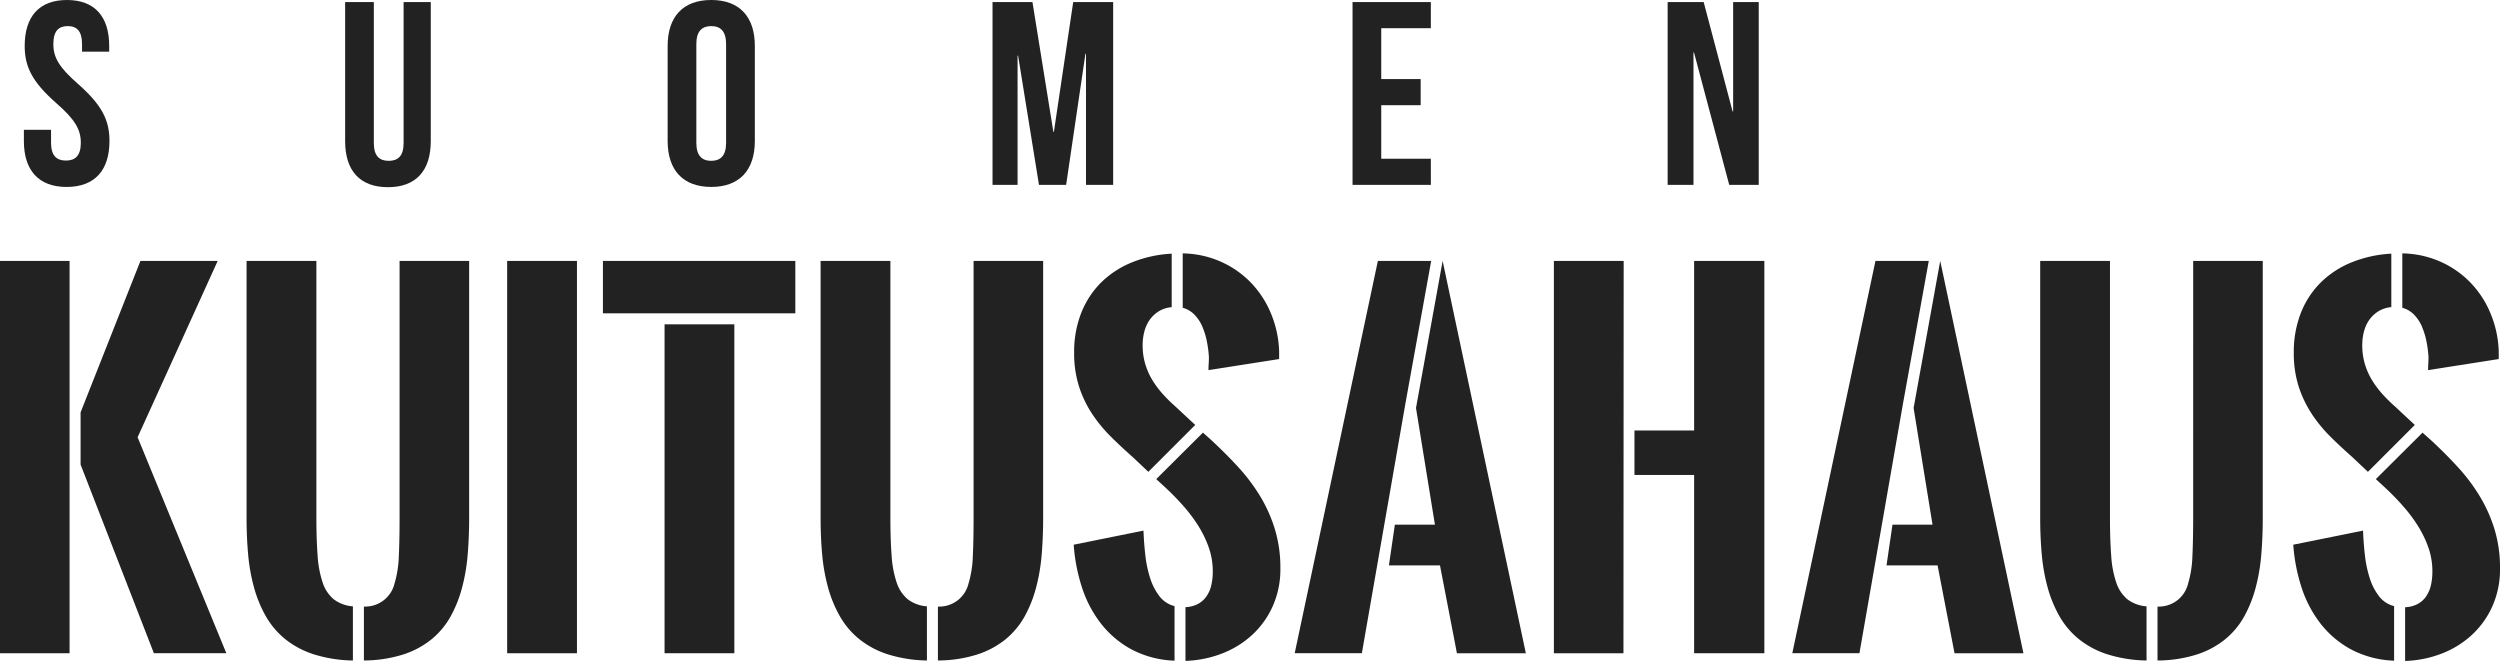 <svg xmlns="http://www.w3.org/2000/svg" xmlns:xlink="http://www.w3.org/1999/xlink" id="Group_4" data-name="Group 4" width="248.492" height="65.696" viewBox="0 0 248.492 65.696"><defs><clipPath id="clip-path"><rect id="Rectangle_10" data-name="Rectangle 10" width="248.492" height="65.696" fill="none"></rect></clipPath></defs><g id="Group_3" data-name="Group 3" clip-path="url(#clip-path)"><path id="Path_30" data-name="Path 30" d="M8.273,18.581c2.8,0,4.254-1.662,4.254-4.568,0-2.076-.752-3.58-3.14-5.682C7.52,6.695,6.949,5.709,6.949,4.386c0-1.3.519-1.791,1.426-1.791S9.8,3.088,9.8,4.386v.752h2.7V4.567C12.5,1.661,11.075,0,8.3,0s-4.2,1.661-4.2,4.567c0,2.076.752,3.582,3.14,5.683,1.868,1.635,2.439,2.621,2.439,3.945,0,1.3-.571,1.765-1.48,1.765s-1.479-.468-1.479-1.765V12.9h-2.7v1.115c0,2.907,1.454,4.568,4.256,4.568" transform="translate(-1.646)" fill="#222"></path><path id="Path_31" data-name="Path 31" d="M66.642,14.183V.352h-2.7V14.365c0,1.3-.571,1.765-1.48,1.765s-1.479-.467-1.479-1.765V.352H58.131V14.183c0,2.908,1.453,4.567,4.255,4.567s4.256-1.66,4.256-4.567" transform="translate(-23.825 -0.144)" fill="#222"></path><path id="Path_32" data-name="Path 32" d="M116.781,18.581c2.8,0,4.334-1.662,4.334-4.568V4.567c0-2.906-1.531-4.568-4.334-4.568s-4.334,1.662-4.334,4.568v9.445c0,2.907,1.531,4.568,4.334,4.568M115.3,4.386c0-1.3.571-1.791,1.479-1.791s1.479.493,1.479,1.791v9.808c0,1.3-.571,1.791-1.479,1.791s-1.479-.494-1.479-1.791Z" transform="translate(-46.086 0)" fill="#222"></path><path id="Path_33" data-name="Path 33" d="M176.455,5.489V18.517h2.7V.351h-3.971l-1.92,12.9h-.052L171.134.351h-3.969V18.517h2.49V5.672h.051l2.076,12.845h2.7L176.4,5.489Z" transform="translate(-68.511 -0.144)" fill="#222"></path><path id="Path_34" data-name="Path 34" d="M235.583,15.922h-4.93V10.6h3.918V8.006h-3.918V2.947h4.93V.351H227.8V18.517h7.785Z" transform="translate(-93.362 -0.144)" fill="#222"></path><path id="Path_35" data-name="Path 35" d="M283.44,5.36h.052l3.5,13.158h2.934V.352h-2.544V11.225h-.053L284.453.352h-3.581V18.517h2.568Z" transform="translate(-115.113 -0.144)" fill="#222"></path><path id="Path_36" data-name="Path 36" d="M27.2,43.946h-7.68L13.572,59v5.186L20.859,82.94h7.2L19.239,61.474Z" transform="translate(-5.562 -18.011)" fill="#222"></path><rect id="Rectangle_6" data-name="Rectangle 6" width="6.915" height="38.995" transform="translate(0 25.935)" fill="#222"></rect><path id="Path_37" data-name="Path 37" d="M64.837,69.483q0,2.189-.076,3.819a10.664,10.664,0,0,1-.427,2.712A2.992,2.992,0,0,1,61.291,78.3v5.36a13.127,13.127,0,0,0,3.918-.6,8.7,8.7,0,0,0,2.823-1.521,7.893,7.893,0,0,0,1.882-2.265,12.485,12.485,0,0,0,1.137-2.866,18.817,18.817,0,0,0,.559-3.315q.141-1.751.142-3.589V43.946H64.837Z" transform="translate(-25.12 -18.011)" fill="#222"></path><path id="Path_38" data-name="Path 38" d="M49.089,75.906a10.487,10.487,0,0,1-.5-2.682q-.12-1.6-.121-3.742V43.946H41.528V69.505q0,1.838.153,3.578a18.607,18.607,0,0,0,.58,3.293,12.487,12.487,0,0,0,1.171,2.867,8.074,8.074,0,0,0,1.915,2.275,8.8,8.8,0,0,0,2.833,1.521,13.607,13.607,0,0,0,3.917.623V78.28a3.582,3.582,0,0,1-1.915-.711,3.656,3.656,0,0,1-1.094-1.663" transform="translate(-17.02 -18.011)" fill="#222"></path><rect id="Rectangle_7" data-name="Rectangle 7" width="6.937" height="38.995" transform="translate(50.411 25.935)" fill="#222"></rect><rect id="Rectangle_8" data-name="Rectangle 8" width="6.937" height="32.692" transform="translate(66.055 32.237)" fill="#222"></rect><rect id="Rectangle_9" data-name="Rectangle 9" width="19.125" height="5.208" transform="translate(59.928 25.935)" fill="#222"></rect><path id="Path_39" data-name="Path 39" d="M161.515,69.483q0,2.189-.077,3.819a10.585,10.585,0,0,1-.427,2.712,2.992,2.992,0,0,1-3.042,2.288v5.36a13.123,13.123,0,0,0,3.917-.6,8.679,8.679,0,0,0,2.822-1.521,7.894,7.894,0,0,0,1.883-2.265,12.456,12.456,0,0,0,1.137-2.866,18.869,18.869,0,0,0,.559-3.315q.141-1.751.142-3.589V43.946h-6.915Z" transform="translate(-64.743 -18.011)" fill="#222"></path><path id="Path_40" data-name="Path 40" d="M145.766,75.906a10.488,10.488,0,0,1-.5-2.682q-.121-1.6-.121-3.742V43.946h-6.937V69.505q0,1.838.153,3.578a18.5,18.5,0,0,0,.58,3.293,12.486,12.486,0,0,0,1.17,2.867,8.093,8.093,0,0,0,1.915,2.275,8.822,8.822,0,0,0,2.834,1.521,13.6,13.6,0,0,0,3.916.623V78.28a3.584,3.584,0,0,1-1.915-.711,3.664,3.664,0,0,1-1.094-1.663" transform="translate(-56.643 -18.011)" fill="#222"></path><path id="Path_41" data-name="Path 41" d="M201.149,49.973a7.087,7.087,0,0,1,.449,1.466,11.655,11.655,0,0,1,.2,1.531c0,.234-.007.46-.022.679s-.021.43-.021.635l7.024-1.1V52.38a10.72,10.72,0,0,0-.842-3.8,9.824,9.824,0,0,0-2.025-3.053,9.507,9.507,0,0,0-2.986-2.046,9.68,9.68,0,0,0-3.732-.8v5.405a2.554,2.554,0,0,1,1.181.7,4.02,4.02,0,0,1,.777,1.181" transform="translate(-81.637 -17.495)" fill="#222"></path><path id="Path_42" data-name="Path 42" d="M181.612,48.619a10.6,10.6,0,0,0-.7,3.949,10.779,10.779,0,0,0,.493,3.382,11.1,11.1,0,0,0,1.312,2.725,14.576,14.576,0,0,0,1.861,2.253q1.038,1.03,2.133,1.992l1.575,1.488,4.661-4.661q-.569-.527-1.094-1.017t-.832-.777a15.349,15.349,0,0,1-1.3-1.279,9.18,9.18,0,0,1-1.05-1.412,6.813,6.813,0,0,1-.7-1.6,6.481,6.481,0,0,1-.251-1.838,5.292,5.292,0,0,1,.175-1.379,3.533,3.533,0,0,1,.536-1.16,3.148,3.148,0,0,1,.908-.842,2.875,2.875,0,0,1,1.269-.4V42.722a12.294,12.294,0,0,0-3.949.865,9.367,9.367,0,0,0-3.065,2,8.8,8.8,0,0,0-1.979,3.032" transform="translate(-74.145 -17.509)" fill="#222"></path><path id="Path_43" data-name="Path 43" d="M205.058,79.169a18.408,18.408,0,0,0-2.188-2.9q-1.259-1.367-2.68-2.682l-.81-.721-4.639,4.617.875.811q.9.83,1.75,1.783a15.117,15.117,0,0,1,1.52,2,10.763,10.763,0,0,1,1.073,2.2,7.1,7.1,0,0,1,.4,2.374,6.1,6.1,0,0,1-.143,1.367,3.17,3.17,0,0,1-.47,1.1,2.41,2.41,0,0,1-.842.767,2.911,2.911,0,0,1-1.259.328v5.34a10.965,10.965,0,0,0,3.666-.744,9.423,9.423,0,0,0,3-1.872,8.708,8.708,0,0,0,2.024-2.855,9.015,9.015,0,0,0,.744-3.719,13.164,13.164,0,0,0-.547-3.9,14.69,14.69,0,0,0-1.477-3.305" transform="translate(-79.813 -29.864)" fill="#222"></path><path id="Path_44" data-name="Path 44" d="M189.359,95.889a5.8,5.8,0,0,1-.919-1.783,11.561,11.561,0,0,1-.481-2.276q-.143-1.236-.186-2.462l-6.937,1.4a17.709,17.709,0,0,0,.8,4.179,11.784,11.784,0,0,0,1.871,3.611,9.737,9.737,0,0,0,3.042,2.6,9.862,9.862,0,0,0,4.31,1.137V96.874a2.723,2.723,0,0,1-1.5-.985" transform="translate(-74.114 -36.627)" fill="#222"></path><path id="Path_45" data-name="Path 45" d="M236.621,58.564l1.882,11.6h-3.984l-.59,4.049h5.077l1.684,8.731h6.85l-8.271-39Z" transform="translate(-95.875 -18.011)" fill="#222"></path><path id="Path_46" data-name="Path 46" d="M231.626,43.946h-5.3L218.059,82.94h6.675L229.067,58.1Z" transform="translate(-89.37 -18.011)" fill="#222"></path><path id="Path_47" data-name="Path 47" d="M281.214,60.8h-5.93v4.42h5.93V82.94h6.98V43.946h-6.98Z" transform="translate(-112.823 -18.011)" fill="#222"></path><path id="Path_48" data-name="Path 48" d="M261.712,82.941h6.915l.022-38.995h-6.937Z" transform="translate(-107.261 -18.011)" fill="#222"></path><path id="Path_49" data-name="Path 49" d="M315.433,43.946h-5.3L301.867,82.94h6.673L312.874,58.1Z" transform="translate(-123.718 -18.011)" fill="#222"></path><path id="Path_50" data-name="Path 50" d="M320.428,58.564l1.881,11.6h-3.982l-.591,4.049h5.076l1.685,8.731h6.849l-8.272-39Z" transform="translate(-130.222 -18.011)" fill="#222"></path><path id="Path_51" data-name="Path 51" d="M351.173,75.906a10.488,10.488,0,0,1-.5-2.682q-.12-1.6-.12-3.742V43.946h-6.937V69.505q0,1.838.154,3.578a18.5,18.5,0,0,0,.58,3.293,12.464,12.464,0,0,0,1.171,2.867,8.089,8.089,0,0,0,1.914,2.275,8.838,8.838,0,0,0,2.835,1.521,13.606,13.606,0,0,0,3.917.623V78.28a3.584,3.584,0,0,1-1.916-.711,3.666,3.666,0,0,1-1.094-1.663" transform="translate(-140.828 -18.011)" fill="#222"></path><path id="Path_52" data-name="Path 52" d="M366.922,69.483q0,2.189-.076,3.819a10.719,10.719,0,0,1-.426,2.712,2.992,2.992,0,0,1-3.042,2.288v5.36a13.116,13.116,0,0,0,3.917-.6,8.694,8.694,0,0,0,2.823-1.521A7.9,7.9,0,0,0,372,79.275a12.511,12.511,0,0,0,1.138-2.866,18.759,18.759,0,0,0,.558-3.315q.144-1.751.142-3.589V43.946h-6.915Z" transform="translate(-148.928 -18.011)" fill="#222"></path><path id="Path_53" data-name="Path 53" d="M406.558,49.973a7.159,7.159,0,0,1,.449,1.466,11.547,11.547,0,0,1,.2,1.531c0,.234-.007.46-.021.679s-.021.43-.021.635l7.023-1.1V52.38a10.684,10.684,0,0,0-.843-3.8,9.789,9.789,0,0,0-2.023-3.053,9.5,9.5,0,0,0-2.987-2.046,9.68,9.68,0,0,0-3.732-.8v5.405a2.548,2.548,0,0,1,1.182.7,4.023,4.023,0,0,1,.778,1.181" transform="translate(-165.822 -17.495)" fill="#222"></path><path id="Path_54" data-name="Path 54" d="M405.161,89.127a2.436,2.436,0,0,1-.842.767,2.931,2.931,0,0,1-1.259.328v5.339a10.93,10.93,0,0,0,3.665-.744,9.426,9.426,0,0,0,3-1.871,8.723,8.723,0,0,0,2.024-2.855,9.016,9.016,0,0,0,.744-3.72,13.169,13.169,0,0,0-.547-3.9,14.657,14.657,0,0,0-1.478-3.3,18.312,18.312,0,0,0-2.187-2.9Q407.022,74.9,405.6,73.59l-.81-.721-4.639,4.617.875.81q.9.831,1.749,1.783a15.068,15.068,0,0,1,1.521,2,10.814,10.814,0,0,1,1.074,2.2,7.144,7.144,0,0,1,.4,2.375,6.109,6.109,0,0,1-.142,1.367,3.2,3.2,0,0,1-.47,1.1" transform="translate(-163.999 -29.865)" fill="#222"></path><path id="Path_55" data-name="Path 55" d="M388.914,98.559a9.732,9.732,0,0,0,3.043,2.6,9.86,9.86,0,0,0,4.311,1.137V96.874a2.726,2.726,0,0,1-1.5-.985,5.752,5.752,0,0,1-.918-1.783,11.488,11.488,0,0,1-.482-2.276q-.144-1.237-.187-2.462l-6.936,1.4a17.656,17.656,0,0,0,.8,4.179,11.807,11.807,0,0,0,1.87,3.611" transform="translate(-158.301 -36.627)" fill="#222"></path><path id="Path_56" data-name="Path 56" d="M388.124,58.676a14.74,14.74,0,0,0,1.859,2.253q1.039,1.029,2.134,1.991l1.576,1.488,4.662-4.661c-.38-.351-.744-.69-1.095-1.017s-.626-.588-.83-.777a15.368,15.368,0,0,1-1.3-1.279,9.318,9.318,0,0,1-1.049-1.412,6.843,6.843,0,0,1-.7-1.6,6.5,6.5,0,0,1-.25-1.838,5.293,5.293,0,0,1,.175-1.379,3.514,3.514,0,0,1,.536-1.16,3.139,3.139,0,0,1,.907-.842,2.888,2.888,0,0,1,1.271-.405V42.723a12.276,12.276,0,0,0-3.95.865,9.357,9.357,0,0,0-3.065,2,8.8,8.8,0,0,0-1.979,3.032,10.611,10.611,0,0,0-.7,3.949,10.833,10.833,0,0,0,.492,3.382,11.1,11.1,0,0,0,1.313,2.725" transform="translate(-158.33 -17.51)" fill="#222"></path></g></svg>